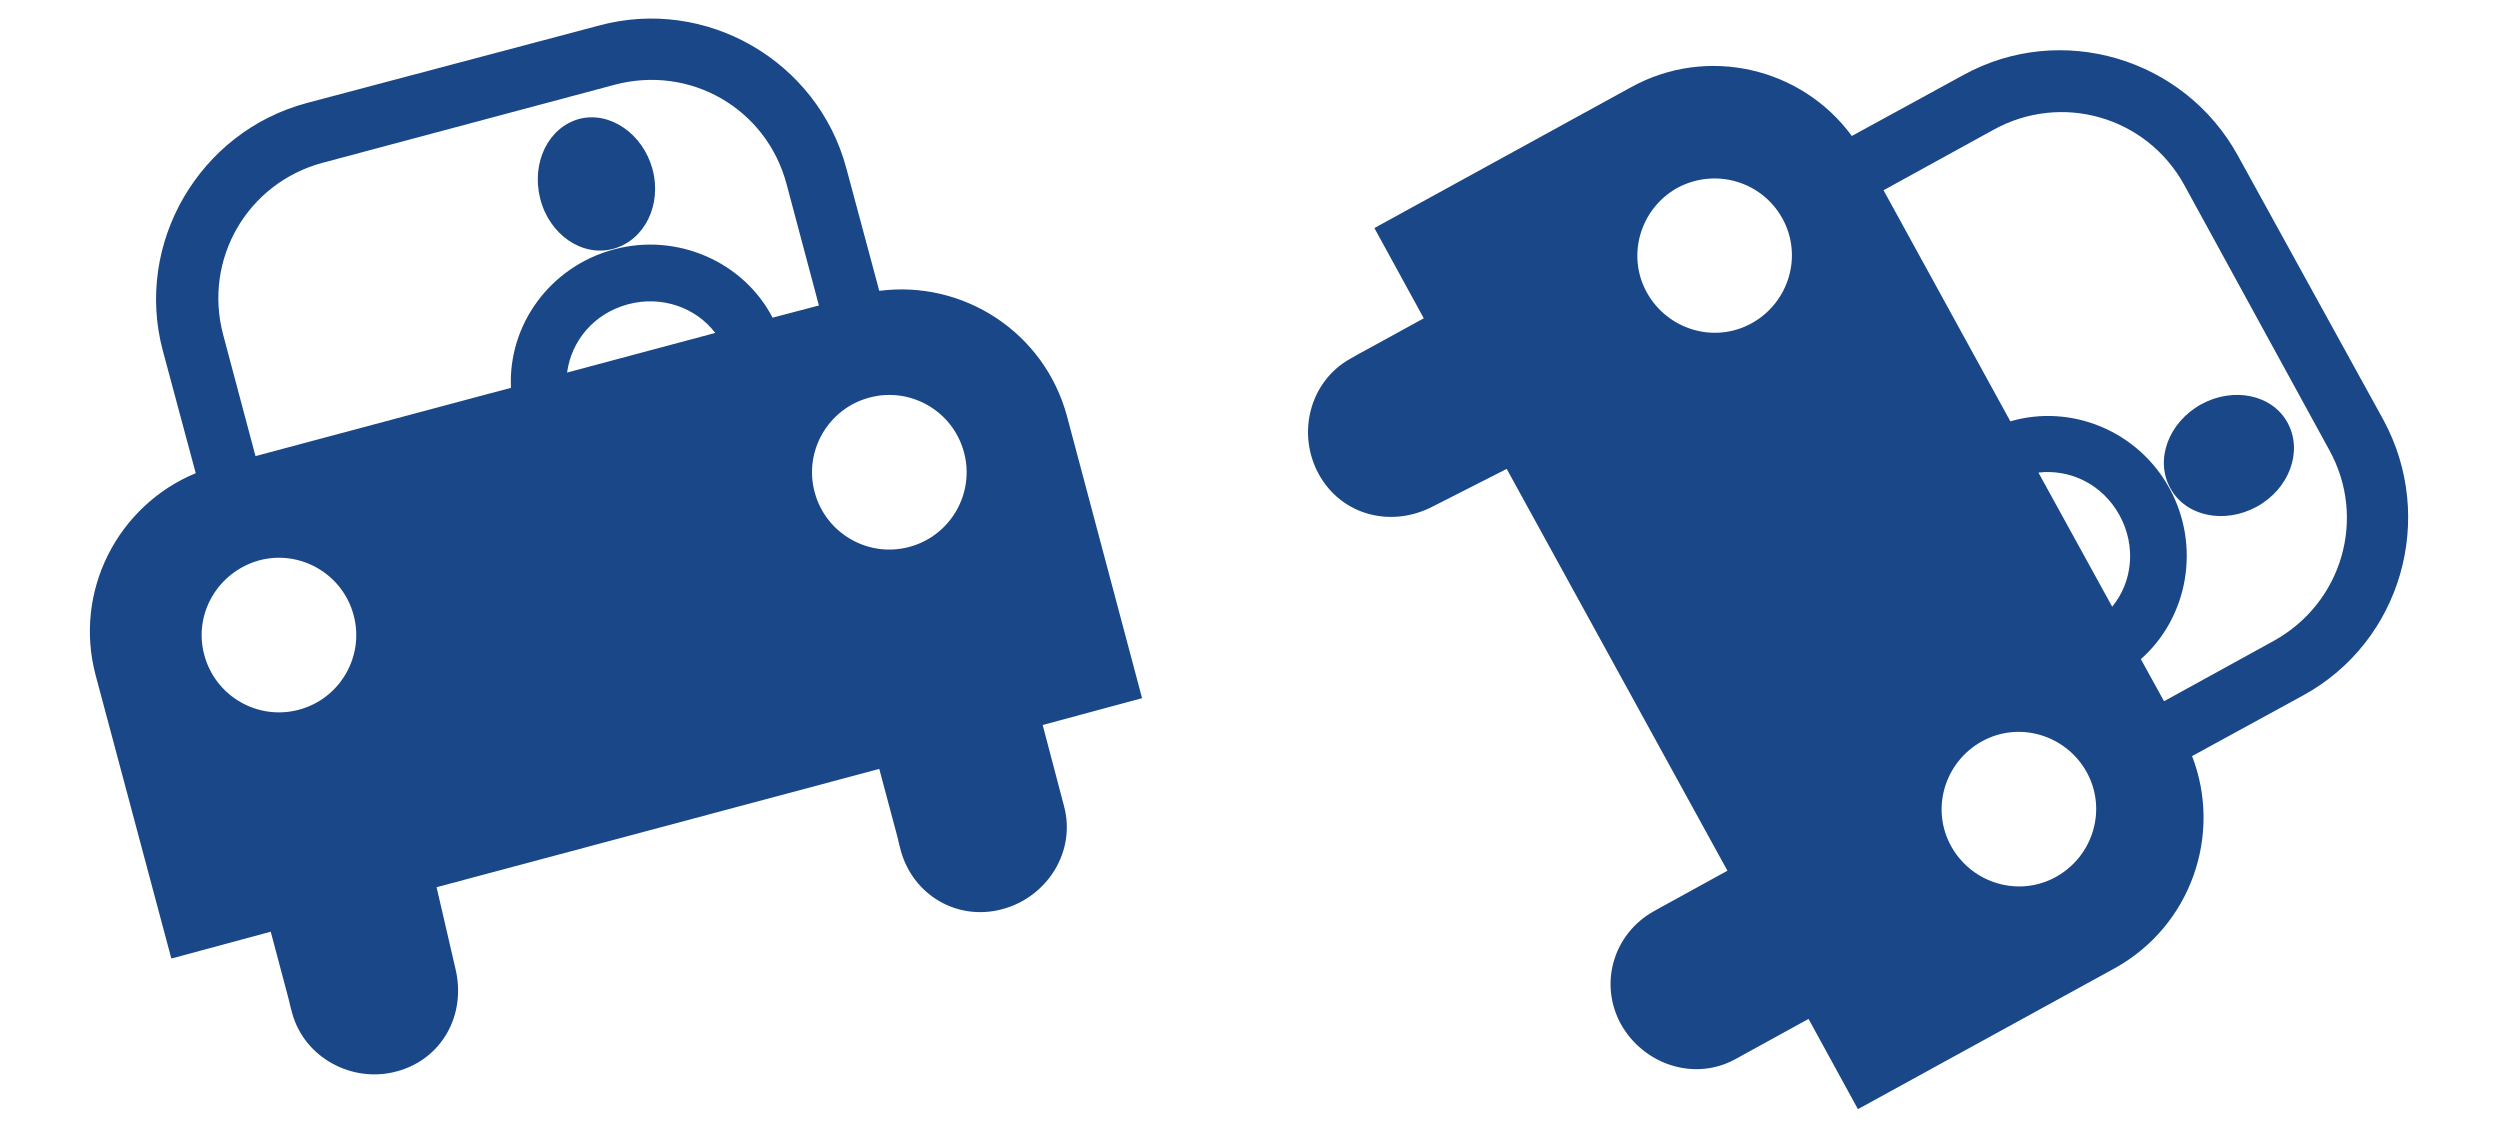 <?xml version="1.0" encoding="utf-8"?>
<!-- Generator: Adobe Illustrator 22.1.0, SVG Export Plug-In . SVG Version: 6.00 Build 0)  -->
<svg version="1.1" id="Layer_1" xmlns="http://www.w3.org/2000/svg" xmlns:xlink="http://www.w3.org/1999/xlink" x="0px" y="0px"
	 viewBox="0 0 410 185" enable-background="new 0 0 410 185" xml:space="preserve">
<g>
	<g>
		<path fill="#194787" d="M50.3,16.9C32.7,21.6,22,39.9,26.7,57.5l5.4,20.1C19.3,82.9,12,97,15.7,110.8l12.4,46.4l16.3-4.4
			c5.6,21,1.8,6.9,3.5,13.3c2,7.4,9.9,11.6,17.2,9.6c7.4-2,11.4-9.3,9.6-16.8l-3.1-13.4l72.6-19.4c5.6,21,1.9,7,3.5,13.3
			c2,7.4,9.3,11.7,16.7,9.7c7.4-2,12.1-9.5,10.1-16.9l-3.5-13.3l16.3-4.4L175,68.3c-3.7-13.8-17-22.4-30.8-20.6l-5.4-20.1
			c-4.7-17.6-23-28.2-40.6-23.4L50.3,16.9z M52.9,26.7l47.9-12.8c12.4-3.3,24.9,3.9,28.2,16.3l5.3,19.9l-7.6,2
			c-4.7-9.1-15.6-14-26-11.2c-10.5,2.8-17.4,12.4-16.9,22.7L41.9,74.8l-5.3-19.9C33.3,42.5,40.6,30,52.9,26.7L52.9,26.7z M103,49.9
			c5.6-1.5,11.2,0.6,14.3,4.7L93,61.1C93.7,55.9,97.4,51.4,103,49.9L103,49.9z M42.5,91.9c6.7-1.8,13.7,2.2,15.5,9
			c1.8,6.7-2.2,13.7-9,15.5c-6.7,1.8-13.7-2.2-15.5-9C31.7,100.7,35.7,93.8,42.5,91.9z M142.6,65.2c6.7-1.8,13.7,2.2,15.5,9
			c1.8,6.7-2.2,13.7-9,15.5c-6.7,1.8-13.7-2.2-15.5-9C131.8,74,135.8,67,142.6,65.2z"/>
		<path fill="#194787" d="M107,27.7c1.6,5.9-1.3,11.7-6.4,13.1c-5.1,1.4-10.5-2.3-12-8.2s1.3-11.7,6.4-13.1
			C100,18.2,105.4,21.9,107,27.7z"/>
		<path fill="#194787" d="M367,25.5c-8.8-16-29-22-45-13.2l-18.3,10c-8.2-11.2-23.7-14.9-36.2-8l-42.1,23.1l8.1,14.8
			c-19.1,10.5-6.3,3.4-12,6.6c-6.7,3.7-8.9,12.3-5.2,19c3.7,6.7,11.8,8.8,18.6,5.3l12.2-6.2l36.2,65.9c-19.1,10.5-6.4,3.5-12,6.6
			c-6.7,3.7-9.1,11.9-5.5,18.5c3.7,6.7,12.1,9.5,18.8,5.8l12-6.6l8.1,14.8l42.1-23.1c12.5-6.9,17.7-21.9,12.7-34.8l18.3-10
			c16-8.8,21.8-29,13.1-45.1L367,25.5z M358.2,30.3L382,73.8c6.2,11.2,2.1,25.1-9.1,31.3l-18,9.9l-3.8-6.9c7.7-6.8,9.9-18.5,4.7-28
			c-5.2-9.5-16.2-13.9-26.1-11l-20.8-37.9l18-9.9C338.1,15.1,352,19.1,358.2,30.3L358.2,30.3z M347.6,84.5c2.8,5.1,2.1,11-1.2,15
			l-12.1-22C339.5,76.9,344.8,79.4,347.6,84.5L347.6,84.5z M292.3,35.8c3.4,6.1,1.1,13.8-5,17.2c-6.1,3.4-13.8,1.1-17.2-5
			c-3.4-6.1-1.1-13.8,5-17.2C281.3,27.5,288.9,29.7,292.3,35.8z M342.2,126.6c3.4,6.1,1.1,13.8-5,17.2c-6.1,3.4-13.8,1.1-17.2-5
			c-3.4-6.1-1.1-13.8,5-17.2S338.8,120.5,342.2,126.6z"/>
		<path fill="#194787" d="M370.1,83.1c-5.3,2.9-11.7,1.6-14.2-3.1c-2.5-4.6-0.3-10.7,5.1-13.7c5.3-2.9,11.7-1.6,14.2,3.1
			C377.7,74.1,375.4,80.2,370.1,83.1z"/>
	</g>
</g>
</svg>
